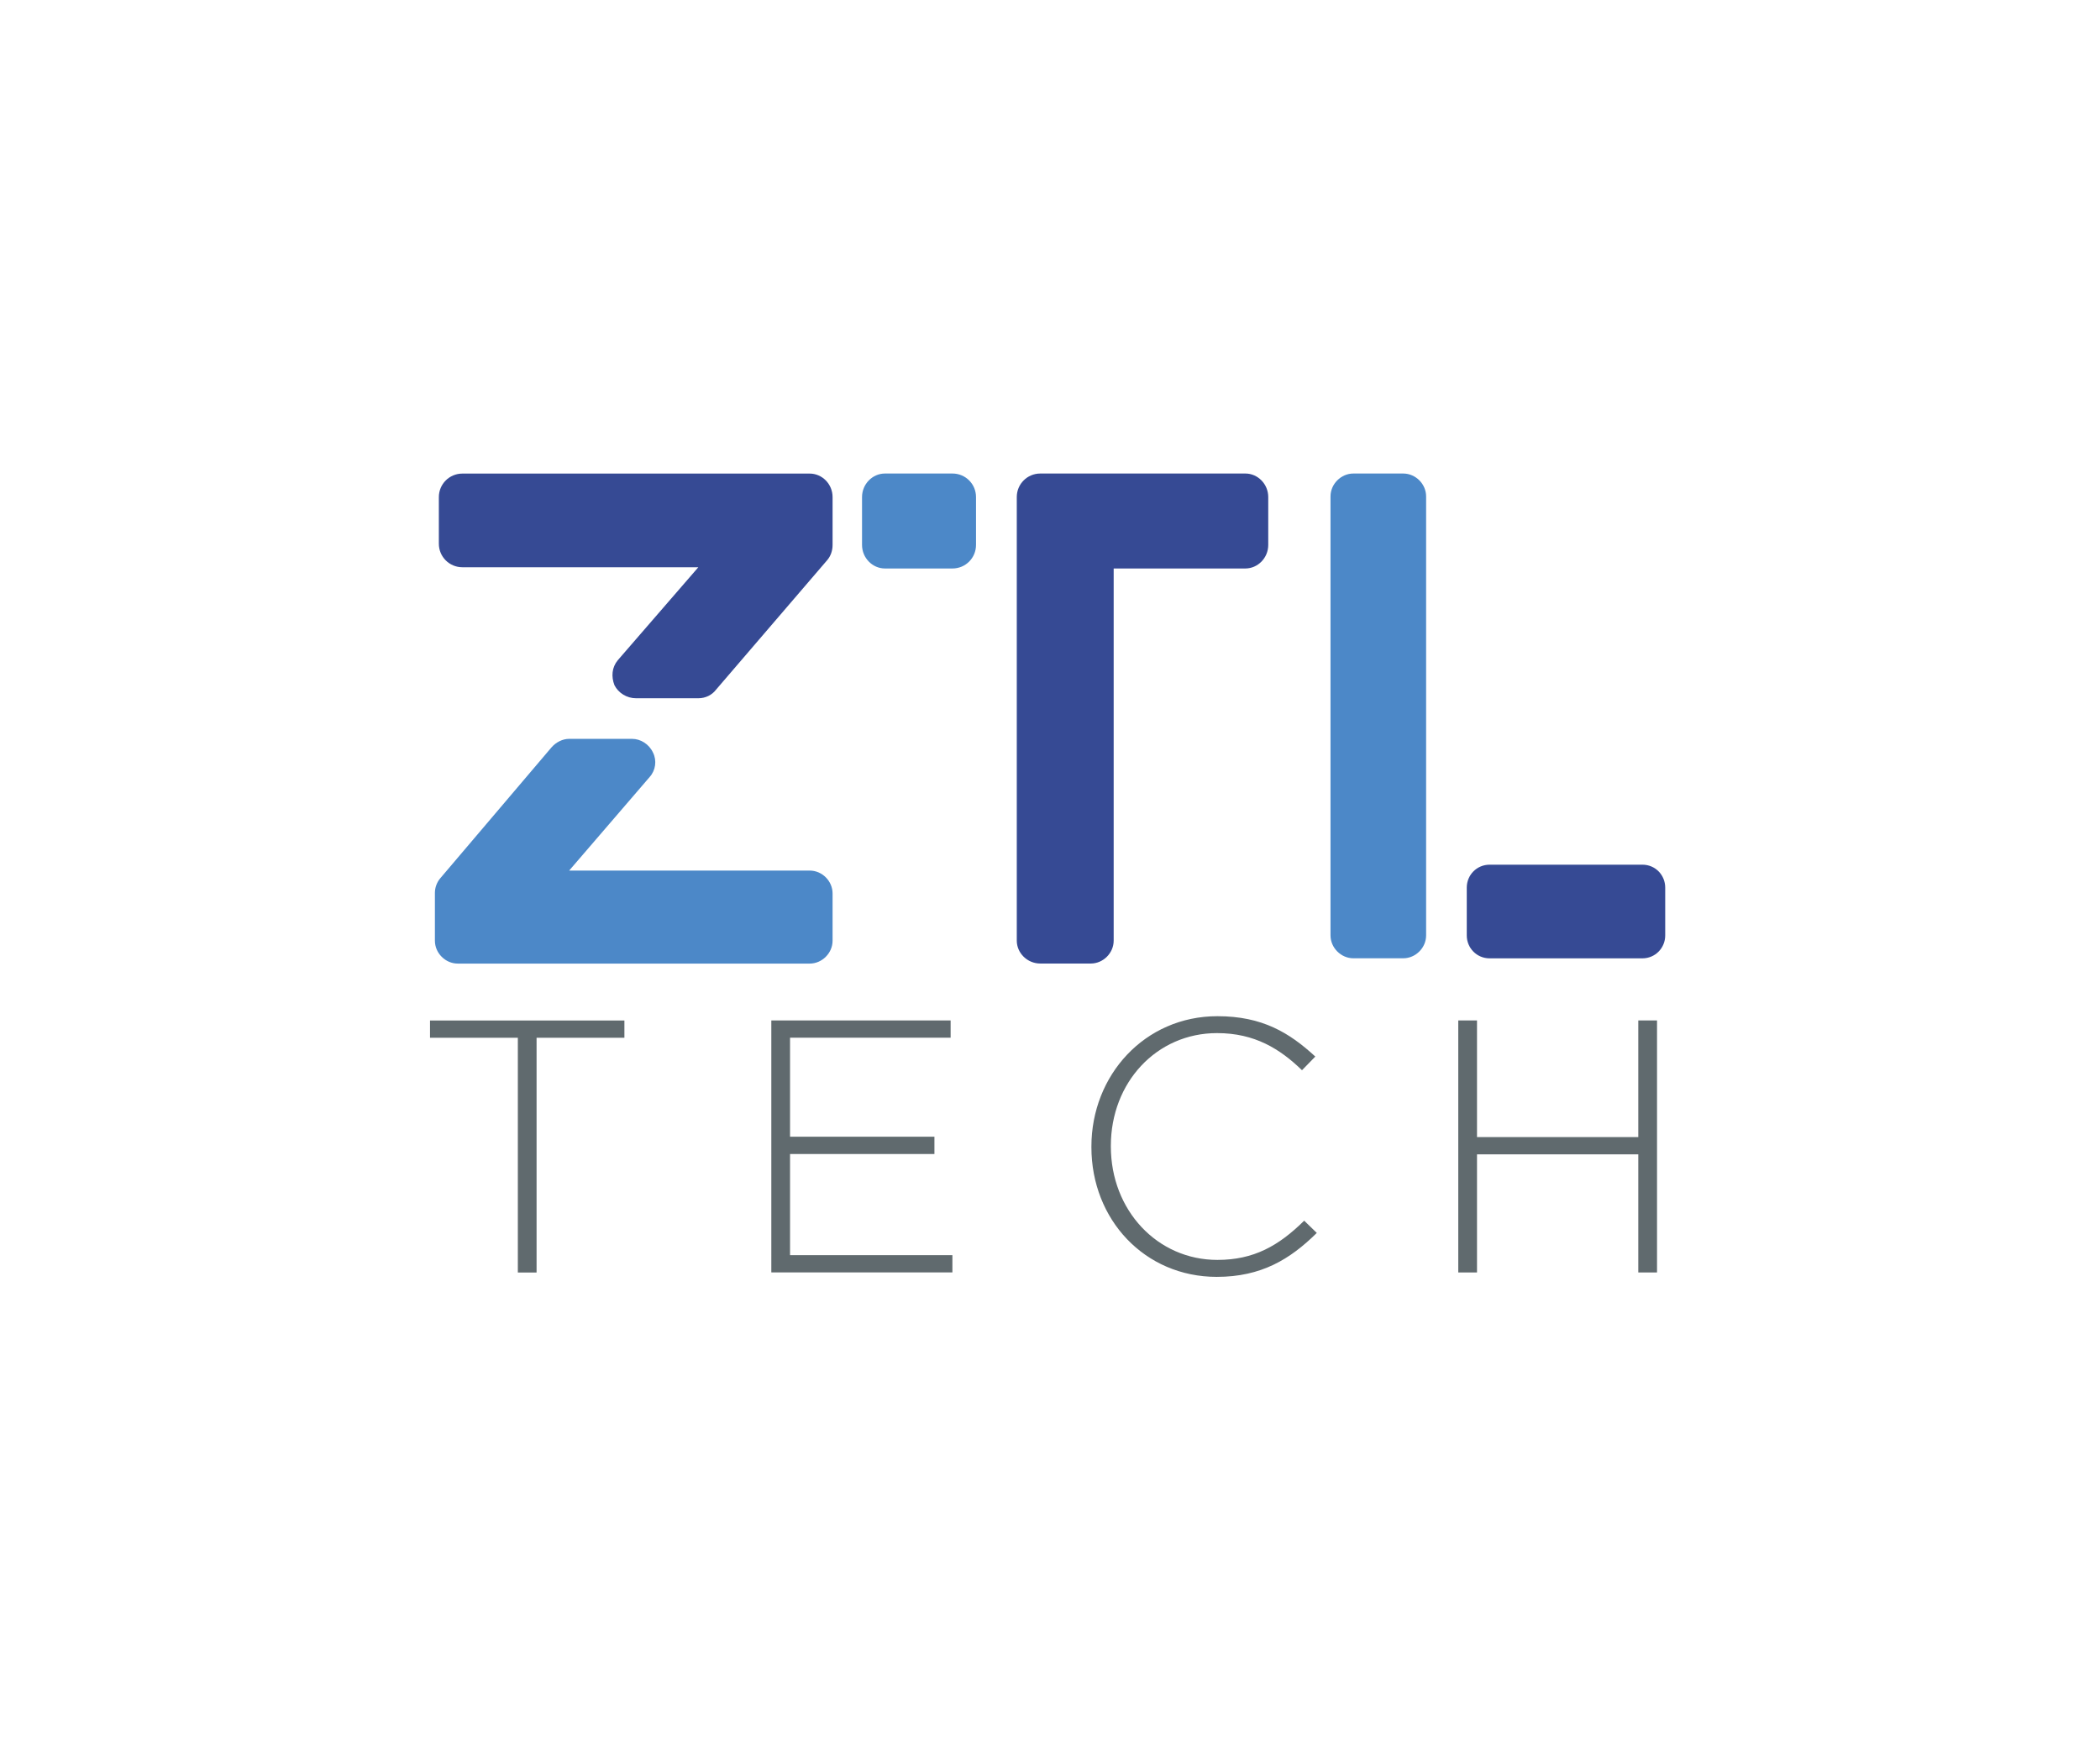 <?xml version="1.0" encoding="utf-8"?>
<!-- Generator: Adobe Illustrator 26.0.2, SVG Export Plug-In . SVG Version: 6.00 Build 0)  -->
<svg version="1.1" id="图层_1" xmlns="http://www.w3.org/2000/svg" xmlns:xlink="http://www.w3.org/1999/xlink" x="0px" y="0px"
	 viewBox="0 0 356.5 296.87" style="enable-background:new 0 0 356.5 296.87;" xml:space="preserve">
<style type="text/css">
	.st0{fill:#4C88C8;}
	.st1{fill:#364A94;}
	.st2{fill:#606A6E;}
</style>
<g id="tall_logo">
	<g>
		<path class="st0" d="M141.34,151.67v8.01c0,2.11-1.78,3.89-3.89,3.89H77.72c-2.11,0-3.89-1.78-3.89-3.89v-8.12
			c0-0.89,0.33-1.78,0.89-2.45l18.9-22.24c0.78-0.89,1.89-1.45,3-1.45h10.68c1.45,0,2.89,0.89,3.56,2.34c0.67,1.34,0.44,3-0.56,4.12
			l-13.68,15.9h40.82C139.56,147.77,141.34,149.55,141.34,151.67z"/>
		<path class="st1" d="M141.34,84.38v8.12c0,1-0.33,1.89-0.89,2.56l-18.9,22.02c-0.67,0.89-1.78,1.45-3,1.45h-10.57
			c-1.56,0-3-0.89-3.67-2.22c-0.56-1.45-0.45-3,0.56-4.23l13.68-15.79H78.5c-2.22,0-4-1.78-4-4v-7.9c0-2.22,1.78-4,4-4h58.94
			C139.56,80.38,141.34,82.16,141.34,84.38z"/>
		<path class="st0" d="M165.69,84.38v8.12c0,2.22-1.78,4-4,4h-11.46c-2.11,0-3.89-1.78-3.89-4v-8.12c0-2.22,1.78-4,3.89-4h11.46
			C163.91,80.38,165.69,82.16,165.69,84.38z"/>
		<path class="st1" d="M215.3,84.38v8.12c0,2.22-1.78,4-3.89,4h-22.35v63.17c0,2.11-1.78,3.89-3.89,3.89h-8.56
			c-2.22,0-4-1.78-4-3.89V84.38c0-2.22,1.78-4,4-4h34.81C213.52,80.38,215.3,82.16,215.3,84.38z"/>
		<path class="st0" d="M242.1,84.27v74.51c0,2.11-1.78,3.89-3.89,3.89h-8.45c-2.11,0-3.89-1.78-3.89-3.89V84.27
			c0-2.11,1.78-3.89,3.89-3.89h8.45C240.32,80.38,242.1,82.16,242.1,84.27z"/>
		<path class="st1" d="M282.69,150.67v8.12c0,2.11-1.67,3.89-3.89,3.89h-25.91c-2.22,0-3.89-1.78-3.89-3.89v-8.12
			c0-2.11,1.67-3.89,3.89-3.89h25.91C281.02,146.77,282.69,148.55,282.69,150.67z"/>
	</g>
	<g>
		<path class="st2" d="M87.92,176.16H73v-2.93h33v2.93H91.09v39.85h-3.18V176.16z"/>
		<path class="st2" d="M130.94,173.22h30.44v2.93h-27.26v16.81h24.51v2.93h-24.51v17.17h27.56v2.93h-30.74V173.22z"/>
		<path class="st2" d="M185.28,194.74v-0.12c0-12.1,9.05-22.12,21.39-22.12c7.64,0,12.22,2.81,16.62,6.85l-2.26,2.32
			c-3.73-3.61-8.01-6.3-14.42-6.3c-10.27,0-18.03,8.37-18.03,19.13v0.12c0,10.82,7.88,19.25,18.09,19.25
			c6.17,0,10.39-2.38,14.73-6.66l2.14,2.08c-4.52,4.46-9.41,7.46-16.99,7.46C194.32,216.74,185.28,207.02,185.28,194.74z"/>
		<path class="st2" d="M247.56,173.22h3.18v19.8h27.38v-19.8h3.18v42.78h-3.18v-20.05h-27.38v20.05h-3.18V173.22z"/>
	</g>
</g>
</svg>
